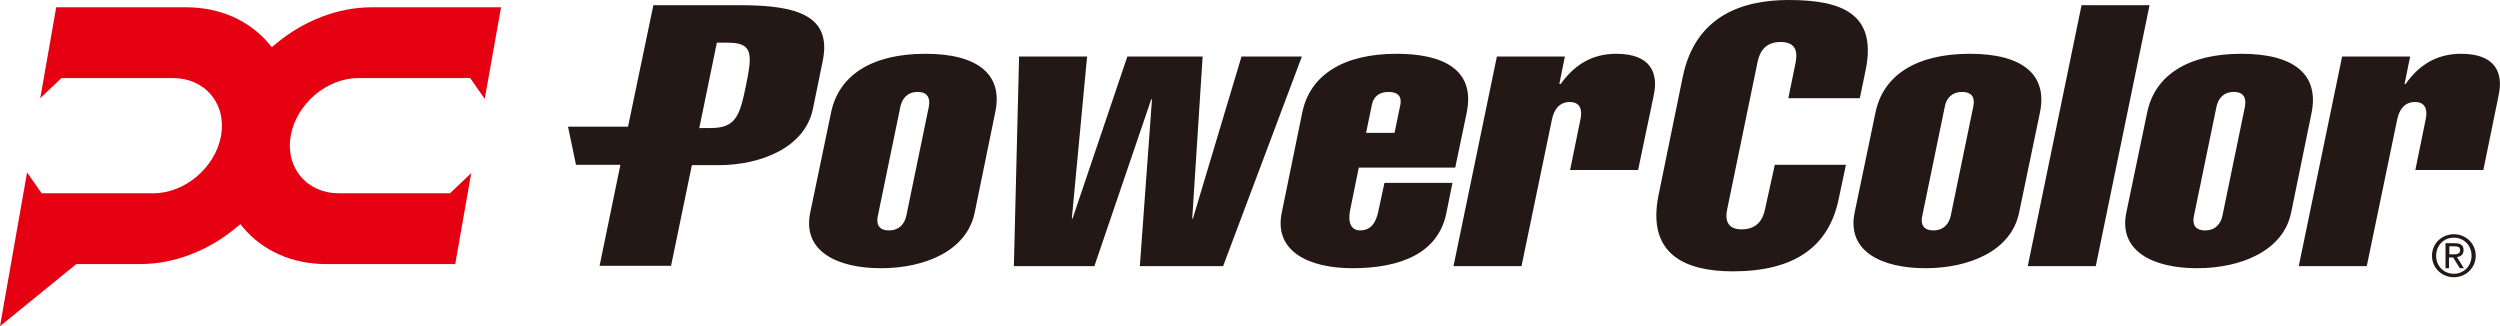 <?xml version="1.0" encoding="utf-8"?>
<!-- Generator: Adobe Illustrator 27.7.0, SVG Export Plug-In . SVG Version: 6.00 Build 0)  -->
<svg version="1.1" id="圖層_1" xmlns="http://www.w3.org/2000/svg" xmlns:xlink="http://www.w3.org/1999/xlink" x="0px" y="0px"
	 viewBox="0 0 720.5 94" style="enable-background:new 0 0 720.5 94;" xml:space="preserve">
<style type="text/css">
	.st0{fill:#231815;}
	.st1{fill:#E50012;}
</style>
<g>
	<path class="st0" d="M266.7,15.5c-15.3,0-25,6.1-27.2,17l-6,28.8c-2.3,11.2,7.9,16,20.4,16c12.5,0,24.7-4.9,27-16l5.9-28.8
		C289.2,21.6,282,15.5,266.7,15.5 M267.7,30.7l-6.5,31.5c-0.5,2.2-1.9,4.2-5,4.2c-3.1,0-3.7-2-3.2-4.2l6.5-31.5
		c0.5-2.2,1.9-4.2,5-4.2C267.5,26.5,268.1,28.5,267.7,30.7 M357.8,16.3l-14,46.7h-0.2l3-46.7h-21.7l-15.8,46.7h-0.2l4.4-46.7h-19.6
		l-1.5,60.4h23.2l16.4-48.1h0.2l-3.5,48.1h24l22.7-60.4H357.8z M237.1,17.6c2.7-13-7.2-16.1-23.6-16.1h-25.2L181,36.5h-17.3l2.3,11
		l12.8,0l-6,29.1h20.6l6-29h7.6c12.2,0,25-5,27.3-16.3L237.1,17.6z M215,24.6c-1.8,8.9-3,12.3-10.2,12.3H202l-0.5,0l0.1-0.3l5-24.3
		h3.2C217.1,12.3,216.8,15.7,215,24.6 M709.3,15.5c-7.2,0-12.3,3.4-16,8.7H693l1.6-7.9H675l-12.5,60.4h19.6l8.8-42.4
		c0.5-2.4,1.9-4.9,5.1-4.9c3.2,0,3.6,2.5,3.1,4.9l-3,14.7h19.6l4.4-21.5C721.5,21.1,719.3,15.5,709.3,15.5 M599.9,1.5l-15.5,75.2
		h19.6l15.5-75.2H599.9z M567.7,15.5c-15.3,0-25,6.1-27.2,17l-6,28.8c-2.3,11.2,7.9,16,20.4,16c12.5,0,24.7-4.9,27-16l6-28.8
		C590.2,21.6,583,15.5,567.7,15.5 M568.7,30.7l-6.5,31.5c-0.5,2.2-1.9,4.2-5,4.2c-3.1,0-3.7-2-3.2-4.2l6.5-31.5
		c0.4-2.2,1.9-4.2,5-4.2C568.6,26.5,569.2,28.5,568.7,30.7 M646,15.5c-15.3,0-25,6.1-27.2,17l-6,28.8c-2.3,11.2,7.9,16,20.4,16
		s24.8-4.9,27.1-16l5.9-28.8C668.4,21.6,661.3,15.5,646,15.5 M647,30.7l-6.5,31.5c-0.5,2.2-1.9,4.2-5,4.2c-3.1,0-3.7-2-3.2-4.2
		l6.5-31.5c0.5-2.2,1.9-4.2,5-4.2C646.8,26.5,647.4,28.5,647,30.7 M508.7,60.2c-0.6,3.1-2.3,5.9-6.8,5.9c-4.2,0-4.8-2.9-4.1-5.9
		l8.7-42.2c0.6-3.1,2.3-5.9,6.6-5.9c4.5,0,5,2.8,4.4,5.9l-2.1,10.3h20.6l1.7-8.2C541,3.8,530.6,0,515.5,0c-13.7,0-26.9,4.8-30.5,22
		L478,56.2c-3.5,17.2,7.8,22,21.4,22c17.4,0,27.6-6.8,30.5-20.8l2.1-9.9h-20.5L508.7,60.2z M397.3,60.6c-0.7,3.6-2.2,5.8-5.3,5.8
		c-2.6,0-3.6-2.2-2.9-5.8l2.5-12.3h27.8l3.3-15.8c2.7-13-7.7-17-20.2-17c-15.3,0-25,6.1-27.2,17l-5.9,28.8c-2.3,11.2,7.9,16,20.4,16
		c13.8,0,24.6-4.3,27-15.7l1.8-8.9h-19.6L397.3,60.6z M395.4,30.1c0.5-2.3,2.1-3.6,4.8-3.6c2.7,0,3.8,1.3,3.4,3.6l-1.7,8.2h-8.2
		L395.4,30.1z M465.8,15.5c-7.2,0-12.2,3.4-16,8.7h-0.4l1.6-7.9h-19.6l-12.5,60.4h19.6l8.8-42.4c0.5-2.4,1.9-4.9,5.1-4.9
		c3.2,0,3.6,2.5,3.1,4.9l-3,14.7h19.6l4.5-21.5C478,21.1,475.8,15.5,465.8,15.5"/>
	<path class="st0" d="M707.2,67.5c3.4,0,6.3,2.6,6.3,6.2c0,3.6-2.9,6.2-6.3,6.2c-3.4,0-6.3-2.6-6.3-6.2
		C700.9,70.1,703.8,67.5,707.2,67.5 M707.2,68.5c-2.9,0-5.1,2.2-5.1,5.2c0,3,2.2,5.2,5.1,5.2c2.8,0,5.1-2.2,5.1-5.2
		C712.3,70.7,710.1,68.5,707.2,68.5 M705.9,77.3h-1.1v-7.2h2.7c1.7,0,2.5,0.6,2.5,2c0,1.3-0.8,1.8-1.9,2l2,3.2h-1.2l-1.9-3.1h-1.2
		V77.3z M705.9,73.3h1.3c1.3,0,1.8-0.4,1.8-1.2c0-0.7-0.3-1.1-1.6-1.1h-1.5V73.3z"/>
	<path class="st1" d="M7.8,49.7l4.2,6h32.2c9.1,0,17.8-7.4,19.5-16.5c0.8-4.5-0.2-8.7-2.9-11.9c-2.6-3.1-6.5-4.8-10.9-4.8H17.7
		l-6.1,5.8l4.6-26.2h37.4c9.8,0,18.3,3.8,24,10.6l0.7,0.9l1-0.8c8.2-6.9,18.1-10.7,27.9-10.7h37.2l-4.7,26.4l-4.2-6h-32.2
		c-9.1,0-17.8,7.4-19.5,16.5c-0.8,4.5,0.2,8.7,2.9,11.9c2.6,3.1,6.5,4.8,10.9,4.8h32.1l6.1-5.8l-4.6,26.2H94
		c-9.8,0-18.3-3.8-24-10.6l-0.7-0.9l-1,0.8c-8.2,6.9-18.1,10.7-27.9,10.7H22L0,94L7.8,49.7z"/>
</g>
</svg>